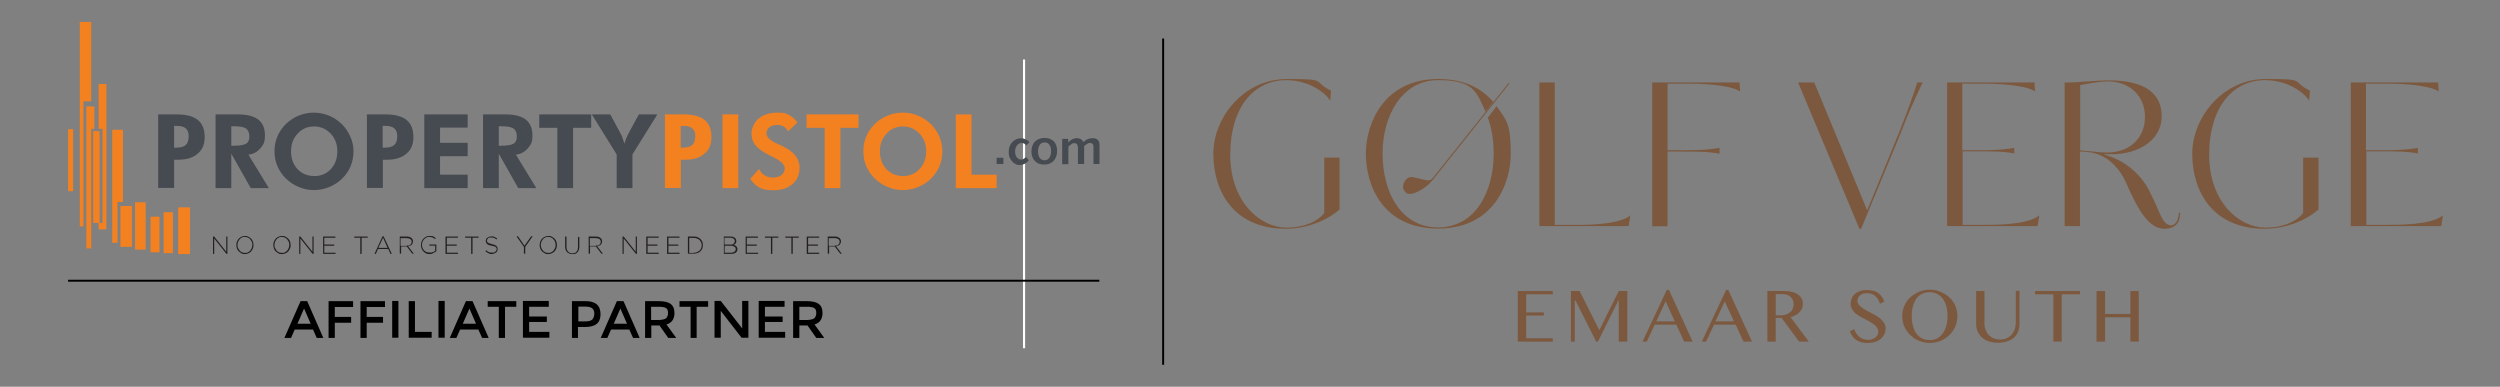 <?xml version="1.0" encoding="UTF-8"?>
<svg id="Layer_1" xmlns="http://www.w3.org/2000/svg" xmlns:xlink="http://www.w3.org/1999/xlink" version="1.1" viewBox="0 0 1285.1 198.8">
  <rect x="0" y="0" width="1285.1" height="198.8" fill="#808080" stroke="none"/>
  <!-- Generator: Adobe Illustrator 29.3.1, SVG Export Plug-In . SVG Version: 2.1.0 Build 151)  -->
  <defs>
    <style>
      .st0 {
        fill: #231f20;
      }

      .st1 {
        isolation: isolate;
      }

      .st2 {
        fill: #7c593e;
      }

      .st3 {
        fill: #464a51;
      }

      .st4 {
        stroke: #fff;
        stroke-width: 1.1px;
      }

      .st4, .st5 {
        fill: none;
        stroke-miterlimit: 10;
      }

      .st5 {
        stroke: #000;
      }

      .st6, .st7 {
        fill: #f48120;
      }

      .st7 {
        fill-rule: evenodd;
      }
    </style>
  </defs>
  <g class="st1">
    <g id="Layer_11">
      <line class="st4" x1="526.4" y1="30.6" x2="526.4" y2="179"/>
      <g>
        <g>
          <path d="M151.5,169.4l-1.9,4.3h-3.4l8.3-18.9h3.4l8.3,18.9h-3.4l-1.9-4.3h-9.4ZM159.7,166.4l-3.4-7.8-3.4,7.8h6.8,0Z"/>
          <path d="M172.1,157.7v5.2h8.4v3h-8.4v7.8h-3.2v-18.9h12.6v3h-9.4Z"/>
          <path d="M188.5,157.7v5.2h8.4v3h-8.4v7.8h-3.2v-18.9h12.6v3h-9.4Z"/>
          <path d="M201.6,154.7h3.2v18.9h-3.2v-18.9Z"/>
          <path d="M210.1,173.7v-18.9h3.2v15.8h8.6v3h-11.8Z"/>
          <path d="M225.4,154.7h3.2v18.9h-3.2v-18.9Z"/>
          <path d="M236.5,169.4l-1.9,4.3h-3.4l8.3-18.9h3.4l8.3,18.9h-3.4l-1.9-4.3h-9.4ZM244.7,166.4l-3.4-7.8-3.4,7.8h6.8,0Z"/>
          <path d="M259.6,157.7v16h-3.2v-16h-5.7v-2.9h14.7v2.9h-5.8Z"/>
          <path d="M282.1,154.7v3h-10.1v5h9.1v2.8h-9.1v5.1h10.4v3h-13.6v-18.9h13.3Z"/>
          <path d="M306.7,156.4c1.3,1.1,2,2.8,2,5.1s-.7,4-2,5c-1.3,1.1-3.4,1.6-6.2,1.6h-3.4v5.6h-3.1v-18.9h6.5c2.8-.1,4.9.5,6.2,1.6h0ZM304.5,164.2c.6-.7,1-1.7,1-3s-.4-2.2-1.2-2.8c-.8-.6-2.1-.8-3.8-.8h-3.2v7.6h3.7c1.6,0,2.8-.3,3.5-1Z"/>
          <path d="M314.1,169.4l-1.9,4.3h-3.4l8.3-18.9h3.4l8.3,18.9h-3.4l-1.9-4.3h-9.4ZM322.3,166.4l-3.4-7.8-3.4,7.8h6.8Z"/>
          <path d="M346.7,160.9c0,3.1-1.4,5.1-4.1,5.9l5,6.9h-4.1l-4.5-6.4h-4.2v6.4h-3.2v-18.9h7c2.9,0,5,.5,6.2,1.5,1.2.9,1.9,2.4,1.9,4.6h0ZM342.4,163.6c.6-.6,1-1.5,1-2.7s-.3-2.1-1-2.5c-.7-.5-1.9-.7-3.6-.7h-4.1v6.8h4c1.8-.1,3.1-.4,3.7-.9h0Z"/>
          <path d="M358.1,157.7v16h-3.1v-16h-5.7v-2.9h14.7v2.9h-5.9Z"/>
          <path d="M381.5,154.7h3.2v18.9h-3.5l-10.7-13.8v13.8h-3.2v-18.9h3.2l11,14.1v-14.1Z"/>
          <path d="M403.3,154.7v3h-10.1v5h9.1v2.8h-9.1v5.1h10.4v3h-13.6v-18.9h13.3Z"/>
          <path d="M422.8,160.9c0,3.1-1.4,5.1-4.1,5.9l5,6.9h-4.1l-4.5-6.4h-4.2v6.4h-3.2v-18.9h7c2.9,0,5,.5,6.2,1.5,1.3.9,1.9,2.4,1.9,4.6h0ZM418.6,163.6c.6-.6,1-1.5,1-2.7s-.3-2.1-1-2.5c-.7-.5-1.9-.7-3.6-.7h-4.1v6.8h4c1.8-.1,3-.4,3.7-.9h0Z"/>
        </g>
        <g>
          <g>
            <g>
              <path class="st3" d="M81.3,96.7v-37.9h9.3c5,0,8.6.9,11,2.8s3.6,4.8,3.6,8.8-1.2,6.6-3.6,8.6c-2.4,2.1-5.7,3.1-9.9,3.1h-2.2v14.5h-8.2ZM89.5,75.9h1.2c2.2,0,3.8-.5,4.8-1.4s1.5-2.4,1.5-4.4-.5-3.2-1.5-4.1-2.6-1.3-4.8-1.3h-1.2v11.2Z"/>
              <path class="st3" d="M138.2,96.7h-9.3l-10-17.7v17.7h-8.1v-37.9h11.6c4.6,0,8.1.9,10.4,2.7s3.4,4.5,3.4,8.1-.8,4.8-2.4,6.7c-1.6,1.8-3.6,2.9-6.1,3.2l10.5,17.2h0ZM118.9,74.9h1.2c3.3,0,5.4-.4,6.5-1.1s1.6-2,1.6-3.7-.6-3.2-1.7-4-3.3-1.2-6.4-1.2h-1.2s0,10,0,10Z"/>
              <path class="st3" d="M181.7,77.8c0,2.7-.5,5.3-1.5,7.7-1,2.4-2.5,4.5-4.4,6.4-2,1.9-4.2,3.3-6.7,4.3s-5,1.5-7.7,1.5-4.6-.4-6.8-1.2c-2.2-.8-4.3-1.9-6.1-3.4-2.4-1.9-4.2-4.2-5.5-6.8-1.3-2.6-1.9-5.5-1.9-8.5s.5-5.3,1.5-7.7,2.5-4.5,4.4-6.4c1.9-1.8,4.1-3.3,6.6-4.3s5.1-1.5,7.7-1.5,5.2.5,7.7,1.5,4.7,2.5,6.6,4.3c1.9,1.9,3.4,4,4.4,6.4,1.2,2.4,1.7,5,1.7,7.7ZM161.6,90.5c3.4,0,6.3-1.2,8.5-3.6s3.3-5.4,3.3-9.1-1.1-6.6-3.4-9.1c-2.3-2.4-5.1-3.7-8.5-3.7s-6.3,1.2-8.5,3.7c-2.3,2.4-3.4,5.5-3.4,9.1s1.1,6.7,3.3,9.1c2.3,2.4,5.2,3.6,8.7,3.6h0Z"/>
              <path class="st3" d="M188.6,96.7v-37.9h9.3c5,0,8.6.9,11,2.8s3.6,4.8,3.6,8.8-1.2,6.6-3.6,8.6c-2.4,2.1-5.7,3.1-9.9,3.1h-2.2v14.5h-8.2ZM196.7,75.9h1.2c2.2,0,3.8-.5,4.8-1.4s1.5-2.4,1.5-4.4-.5-3.2-1.5-4.1-2.6-1.3-4.8-1.3h-1.2v11.2Z"/>
              <path class="st3" d="M218.1,96.7v-37.9h22.3v6.8h-14.2v7.8h14.2v6.9h-14.2v9.5h14.2v6.9s-22.3,0-22.3,0Z"/>
              <path class="st3" d="M275.7,96.7h-9.3l-10-17.7v17.7h-8.1v-37.9h11.6c4.6,0,8.1.9,10.4,2.7s3.4,4.5,3.4,8.1-.8,4.8-2.4,6.7c-1.6,1.8-3.6,2.9-6.1,3.2l10.5,17.2h0ZM256.4,74.9h1.2c3.3,0,5.4-.4,6.5-1.1s1.6-2,1.6-3.7-.6-3.2-1.7-4-3.3-1.2-6.4-1.2h-1.2v10h0Z"/>
              <path class="st3" d="M294.6,65.7v31h-8.1v-31h-9.3v-6.9h26.7v6.9h-9.3Z"/>
              <path class="st3" d="M317,96.7v-17.3l-12.8-20.6h9.5l5.6,10.4c.3.5.6,1.2.8,2,.3.8.6,1.7.9,2.7.2-.9.5-1.7.8-2.5s.6-1.5,1-2.3l5.6-10.3h9.5l-12.8,20.6v17.3h-8.1Z"/>
            </g>
            <g>
              <path class="st6" d="M341.8,96.7v-37.9h9.3c5,0,8.6.9,11,2.8s3.6,4.8,3.6,8.8-1.2,6.6-3.6,8.6c-2.4,2.1-5.7,3.1-9.9,3.1h-2.2v14.5h-8.2,0ZM349.9,75.9h1.2c2.2,0,3.8-.5,4.8-1.4s1.5-2.4,1.5-4.4-.5-3.2-1.5-4.1-2.6-1.3-4.8-1.3h-1.2v11.2Z"/>
              <path class="st6" d="M371.4,96.7v-37.9h8.1v37.9h-8.1Z"/>
              <path class="st6" d="M385.7,91.9l4.5-5.1c.6,1.4,1.5,2.5,2.8,3.3s2.7,1.2,4.2,1.2,3.4-.4,4.5-1.3,1.7-2.1,1.7-3.6-1.8-3.6-5.5-5.4c-1.2-.6-2.1-1-2.8-1.4-3.3-1.7-5.6-3.4-6.9-5.1s-1.9-3.6-1.9-5.9,1.2-5.7,3.7-7.7,5.7-3,9.6-3,4.3.4,5.9,1.2c1.7.8,3.1,2.1,4.4,3.8l-4.8,4.6c-.6-1.1-1.3-1.9-2.3-2.5-.9-.5-2.1-.8-3.4-.8s-2.9.4-3.9,1.2-1.5,1.8-1.5,3.1c0,2,1.9,3.8,5.8,5.5.8.3,1.4.6,1.8.8,3.2,1.5,5.6,3.1,7.1,5,1.5,1.8,2.3,3.9,2.3,6.3,0,3.6-1.2,6.4-3.6,8.5s-5.7,3.2-9.8,3.2-5.4-.5-7.5-1.5c-1.8-1.1-3.4-2.6-4.4-4.4h0Z"/>
              <path class="st6" d="M432,65.7v31h-8.1v-31h-9.3v-6.9h26.7v6.9h-9.3Z"/>
              <path class="st6" d="M484.4,77.8c0,2.7-.5,5.3-1.5,7.7-1,2.4-2.5,4.5-4.4,6.4-2,1.9-4.2,3.3-6.7,4.3s-5,1.5-7.7,1.5-4.6-.4-6.8-1.2c-2.2-.8-4.2-1.9-6.1-3.4-2.4-1.9-4.2-4.2-5.5-6.8-1.3-2.6-1.9-5.5-1.9-8.5s.5-5.3,1.5-7.7,2.5-4.5,4.4-6.4c1.9-1.8,4.1-3.3,6.6-4.3s5.1-1.5,7.8-1.5,5.2.5,7.7,1.5,4.7,2.5,6.6,4.3c1.9,1.9,3.4,4,4.4,6.4,1.1,2.4,1.6,5,1.6,7.7ZM464.2,90.5c3.4,0,6.3-1.2,8.5-3.6s3.4-5.4,3.4-9.1-1.1-6.6-3.4-9.1c-2.3-2.4-5.1-3.7-8.5-3.7s-6.3,1.2-8.5,3.7c-2.3,2.4-3.4,5.5-3.4,9.1s1.1,6.7,3.3,9.1c2.3,2.4,5.1,3.6,8.6,3.6Z"/>
              <path class="st6" d="M491.3,96.7v-37.9h8.1v31h12.9v6.9h-21Z"/>
            </g>
            <g>
              <path class="st3" d="M512.4,81.1h3.4v3.2h-3.5v-3.2h0Z"/>
              <path class="st3" d="M529.2,73.1l-1.6,1.6c-.4-.4-.8-.7-1.2-.9s-.8-.3-1.2-.3c-1,0-1.8.4-2.4,1.2-.6.8-1,1.8-1,3.1s.3,2.3.8,3c.6.8,1.3,1.2,2.2,1.2s.9,0,1.3-.3c.4-.2.9-.6,1.3-1l1.5,1.7c-.7.8-1.4,1.4-2.2,1.8s-1.6.6-2.6.6-1.3,0-1.9-.4c-.6-.3-1.2-.6-1.6-1.1-.7-.7-1.2-1.4-1.6-2.3s-.5-1.9-.5-2.9c0-2,.6-3.7,1.8-5s2.7-2,4.4-2,1.6.2,2.3.5c.9.2,1.6.8,2.2,1.5h0Z"/>
              <path class="st3" d="M537,70.9c2,0,3.5.6,4.7,1.8s1.7,2.9,1.7,4.9-.6,3.8-1.8,5.1c-1.2,1.3-2.8,1.9-4.9,1.9s-3.5-.6-4.7-1.8c-1.2-1.2-1.8-2.9-1.8-4.9s.6-3.9,1.8-5.1c1.3-1.3,3-1.9,5-1.9h0ZM537,73.2c-1.1,0-1.9.4-2.5,1.2-.6.8-.9,2-.9,3.4s.3,2.6.9,3.4,1.4,1.2,2.4,1.2,1.9-.4,2.5-1.3.9-2,.9-3.5-.3-2.4-.9-3.2c-.6-.8-1.4-1.2-2.4-1.2Z"/>
              <path class="st3" d="M556.8,73.1c.8-.7,1.6-1.3,2.4-1.6.8-.3,1.6-.5,2.5-.5s2,.3,2.6.9.9,1.5.9,2.6h0v9.8h-3.1v-8.2c0-.9,0-1.6-.4-2-.3-.4-.7-.6-1.3-.6s-1,0-1.4.4c-.5.2-1,.6-1.7,1.2v9.2h-3.2v-8.2c0-.9-.2-1.5-.4-1.9-.3-.4-.8-.6-1.4-.6s-.9,0-1.4.4-1,.7-1.7,1.3v9.1h-3.2v-13h3.1v1.8c.8-.8,1.6-1.4,2.3-1.7s1.4-.5,2.1-.5,1.5.2,2,.5c.6.3,1.1.9,1.4,1.6h0Z"/>
            </g>
            <g>
              <rect class="st6" x="91.6" y="106.6" width="6.1" height="24"/>
              <rect class="st6" x="84.1" y="109.1" width="4.8" height="21"/>
              <rect class="st6" x="77.4" y="111.4" width="4.6" height="18.3"/>
              <rect class="st6" x="69.4" y="104" width="5.5" height="24.3"/>
              <rect class="st6" x="61.9" y="105.9" width="5.9" height="21"/>
              <polygon class="st7" points="60.4 103.8 63.2 103.8 63.2 66.7 57.7 66.7 57.7 124.8 60.4 124.8 60.4 103.8"/>
              <rect class="st6" x="47.9" y="67.4" width="3.3" height="47.2"/>
              <polygon class="st7" points="50.7 43.2 50.7 66.2 52.7 66.2 52.7 114.6 50.7 114.6 50.7 117.9 54.7 117.9 54.7 43.2 50.7 43.2"/>
              <polygon class="st7" points="44.4 54.7 44.4 127.7 46.9 127.7 46.9 66.2 48.5 66.2 48.5 54.7 44.4 54.7"/>
              <polygon class="st7" points="46.9 52.1 46.9 11.3 41 11.3 41 116.4 42.9 116.4 42.9 52.1 46.9 52.1"/>
              <rect class="st6" x="35" y="66.4" width="2.6" height="31.9"/>
            </g>
          </g>
          <g>
            <path class="st0" d="M109.5,121.6h.6l6.2,7.8v-7.8h.6v8.9h-.5l-6.3-7.9v7.9h-.6v-8.9h0Z"/>
            <path class="st0" d="M125.9,130.6c-.7,0-1.3,0-1.8-.4s-1-.6-1.4-1-.7-.9-.9-1.5c-.2-.6-.3-1.1-.3-1.7h0c0-.6,0-1.2.3-1.8.2-.6.5-1,.9-1.5.4-.4.9-.8,1.4-1,.6-.3,1.2-.4,1.8-.4s1.3,0,1.8.4c.6.3,1,.6,1.4,1s.7.9.9,1.5.3,1.1.3,1.7h0c0,.6,0,1.2-.3,1.8-.2.6-.5,1-.9,1.5-.4.4-.9.8-1.4,1-.5.3-1.2.4-1.8.4ZM125.9,130c.6,0,1.1,0,1.5-.3.5-.2.9-.5,1.2-.9s.6-.8.8-1.3.3-1,.3-1.6h0c0-.6,0-1.1-.3-1.6-.2-.5-.5-.9-.8-1.3s-.7-.6-1.2-.9c-.5-.2-1-.3-1.5-.3s-1.1,0-1.5.3c-.5.2-.9.5-1.2.9-.3.4-.6.8-.8,1.3-.2.5-.3,1-.3,1.6h0c0,.6,0,1.1.3,1.6.2.5.5.9.8,1.3s.7.6,1.2.9c.4.2.9.3,1.5.3Z"/>
            <path class="st0" d="M144.9,130.6c-.7,0-1.3,0-1.8-.4s-1-.6-1.4-1-.7-.9-.9-1.5-.3-1.1-.3-1.7h0c0-.6,0-1.2.3-1.8.2-.6.5-1,.9-1.5.4-.4.9-.8,1.4-1,.6-.3,1.2-.4,1.9-.4s1.3,0,1.8.4c.6.3,1,.6,1.4,1s.7.9.9,1.5.3,1.1.3,1.7h0c0,.6,0,1.2-.3,1.8s-.5,1-.9,1.5c-.4.4-.9.8-1.4,1-.7.3-1.3.4-1.9.4ZM144.9,130c.6,0,1.1,0,1.5-.3.5-.2.9-.5,1.2-.9s.6-.8.8-1.3.3-1,.3-1.6h0c0-.6,0-1.1-.3-1.6s-.5-.9-.8-1.3-.7-.6-1.2-.9c-.5-.2-1-.3-1.5-.3s-1.1,0-1.5.3c-.5.2-.9.5-1.2.9s-.6.8-.8,1.3-.3,1-.3,1.6h0c0,.6,0,1.1.3,1.6s.5.9.8,1.3.7.6,1.2.9c.4.2.9.3,1.5.3Z"/>
            <path class="st0" d="M153.8,121.6h.6l6.2,7.8v-7.8h.6v8.9h-.5l-6.3-7.9v7.9h-.6v-8.9h0Z"/>
            <path class="st0" d="M166,121.6h6.4v.6h-5.7v3.5h5.1v.6h-5.1v3.6h5.8v.6h-6.4v-8.9h-.1Z"/>
            <path class="st0" d="M185.2,122.2h-3.1v-.6h6.9v.6h-3.1v8.3h-.7v-8.3h0Z"/>
            <path class="st0" d="M196.6,121.5h.6l4.2,9h-.7l-1.1-2.5h-5.3l-1.1,2.5h-.7l4.1-9ZM199.2,127.4l-2.3-5.2-2.4,5.2h4.7Z"/>
            <path class="st0" d="M205.4,121.6h3.7c.6,0,1,0,1.5.2.4.2.8.4,1,.6s.4.5.5.7c.1.3.2.6.2.9h0c0,.4-.1.7-.2,1-.1.3-.3.5-.5.8-.2.2-.5.4-.8.5s-.7.2-1,.3l2.9,3.8h-.8l-2.8-3.7h-2.9v3.7h-.7v-8.8h-.1,0ZM209.1,126.2h1c.3,0,.6-.2.8-.4s.4-.4.5-.6c.1-.3.2-.5.2-.9h0c0-.6-.2-1.1-.7-1.4-.4-.3-1.1-.5-1.9-.5h-3.1v4h3.2v-.2Z"/>
            <path class="st0" d="M220.9,130.6c-.7,0-1.3,0-1.9-.4-.6-.2-1-.6-1.4-1s-.7-.9-.9-1.5-.3-1.1-.3-1.8h0c0-.6.1-1.2.3-1.7.2-.6.5-1,.9-1.5.4-.4.9-.8,1.4-1,.5-.3,1.1-.4,1.8-.4h1c.3,0,.6,0,.8.2.3,0,.5.2.7.4.2,0,.5.3.7.5l-.4.5c-.3-.3-.7-.6-1.2-.8-.4-.2-1-.3-1.7-.3s-1,0-1.5.3-.8.5-1.2.9c-.3.4-.6.8-.8,1.3s-.3,1-.3,1.5h0c0,.6.1,1.1.3,1.6s.4.9.8,1.3c.3.4.7.6,1.2.8s1,.3,1.6.3h.8c.3,0,.5,0,.8-.2.2,0,.5-.2.7-.3s.4-.3.6-.4v-2.6h-3v-.6h3.6v3.4c-.4.4-.9.7-1.5.9-.5.5-1.2.6-1.9.6h0Z"/>
            <path class="st0" d="M229,121.6h6.4v.6h-5.7v3.5h5.1v.6h-5.1v3.6h5.7v.6h-6.4v-8.9Z"/>
            <path class="st0" d="M242.2,122.2h-3.1v-.6h6.9v.6h-3.1v8.3h-.7v-8.3h0Z"/>
            <path class="st0" d="M253.1,130.6c-.7,0-1.4,0-1.9-.4-.6-.2-1.1-.6-1.7-1.1l.4-.5c.2.2.5.4.7.6s.5.3.7.4c.3,0,.5.2.8.2h1.8c.3,0,.5-.2.7-.4s.3-.3.5-.6c.1-.2.2-.5.2-.7h0c0-.2,0-.4-.1-.6s-.2-.4-.4-.5c-.2-.2-.4-.3-.8-.4-.3,0-.7-.2-1.3-.3-.5,0-1-.2-1.4-.4-.4,0-.7-.3-.9-.5s-.4-.4-.5-.7-.2-.6-.2-.9h0c0-.3.1-.6.2-.9.1-.3.3-.5.6-.7s.6-.4.9-.5c.3,0,.7-.2,1.1-.2.6,0,1.2,0,1.7.3s.9.5,1.4.8l-.4.5c-.4-.4-.9-.6-1.3-.8s-.9-.2-1.4-.2h-.9c-.3,0-.5.2-.7.4s-.3.3-.4.5c-.1.2-.2.4-.2.6h0c0,.2,0,.5.1.6.1.2.2.4.4.5.2.2.5.3.8.4s.8.2,1.3.4c1,.2,1.8.5,2.2.9.5.4.7.9.7,1.6h0c0,.4-.1.7-.2,1-.1.3-.4.6-.6.8-.3.2-.6.4-.9.5-.1,0-.5.2-1,.2h0Z"/>
            <path class="st0" d="M269.3,126.9l-3.8-5.4h.8l3.3,4.8,3.4-4.8h.8l-3.8,5.4v3.5h-.7v-3.5h0Z"/>
            <path class="st0" d="M281.8,130.6c-.7,0-1.3,0-1.8-.4s-1-.6-1.4-1-.7-.9-.9-1.5-.3-1.1-.3-1.7h0c0-.6.1-1.2.3-1.8.2-.6.5-1,.9-1.5.4-.4.9-.8,1.4-1,.6-.3,1.2-.4,1.9-.4s1.3,0,1.8.4c.6.3,1,.6,1.4,1s.7.9.9,1.5.3,1.1.3,1.7h0c0,.6-.1,1.2-.3,1.8-.2.6-.5,1-.9,1.5-.4.4-.9.8-1.4,1-.6.3-1.2.4-1.9.4ZM281.8,130c.6,0,1.1,0,1.5-.3.5-.2.9-.5,1.2-.9s.6-.8.8-1.3.3-1,.3-1.6h0c0-.6-.1-1.1-.3-1.6s-.5-.9-.8-1.3-.7-.6-1.2-.9c-.5-.2-1-.3-1.5-.3s-1.1,0-1.5.3c-.5.2-.9.5-1.2.9s-.6.8-.8,1.3-.3,1-.3,1.6h0c0,.6.1,1.1.3,1.6s.5.9.8,1.3.7.6,1.2.9c.5.2,1,.3,1.5.3Z"/>
            <path class="st0" d="M294.3,130.6c-.5,0-1,0-1.5-.2-.4-.2-.8-.4-1.2-.7-.3-.3-.6-.7-.8-1.2s-.3-1-.3-1.7v-5.2h.7v5.2c0,1.1.3,1.9.8,2.5s1.3.9,2.2.9.9,0,1.2-.2c.4,0,.7-.3.9-.6.3-.3.5-.6.6-1s.2-.9.2-1.4v-5.2h.7v5.1c0,.6-.1,1.2-.3,1.7-.2.5-.4.9-.8,1.2-.3.3-.7.6-1.2.8h-1.2Z"/>
            <path class="st0" d="M302.6,121.6h3.7c.6,0,1,0,1.5.2.4.2.8.4,1,.6s.4.5.5.7c.1.3.2.6.2.9h0c0,.4-.1.7-.2,1s-.3.5-.5.8c-.2.2-.5.4-.8.5s-.7.2-1,.3l2.9,3.8h-.8l-2.8-3.7h-3v3.7h-.7v-8.8h0ZM306.3,126.2h1c.3,0,.6-.2.8-.4.2-.2.4-.4.5-.6.1-.3.2-.5.2-.9h0c0-.6-.2-1.1-.7-1.4-.4-.3-1.1-.5-1.9-.5h-3v4h3.1v-.2Z"/>
            <path class="st0" d="M320,121.6h.6l6.2,7.8v-7.8h.6v8.9h-.5l-6.3-7.9v7.9h-.6v-8.9h0Z"/>
            <path class="st0" d="M332.2,121.6h6.4v.6h-5.7v3.5h5.1v.6h-5.1v3.6h5.7v.6h-6.4v-8.9h0Z"/>
            <path class="st0" d="M342.9,121.6h6.4v.6h-5.7v3.5h5.1v.6h-5.1v3.6h5.7v.6h-6.4v-8.9Z"/>
            <path class="st0" d="M353.6,121.6h3c.7,0,1.3,0,1.9.3s1.1.5,1.5.9.7.9,1,1.4c.2.5.3,1.1.3,1.8h0c0,.6-.1,1.2-.3,1.8-.2.5-.6,1-1,1.4s-.9.7-1.5.9-1.2.3-1.9.3h-3v-8.8h0ZM356.6,129.9c.6,0,1.2,0,1.7-.3s.9-.5,1.3-.8c.3-.3.6-.8.8-1.2.2-.5.3-1,.3-1.5h0c0-.5-.1-1-.3-1.5-.2-.5-.5-.9-.8-1.2s-.8-.6-1.3-.8-1.1-.3-1.7-.3h-2.3v7.7h2.3Z"/>
            <path class="st0" d="M371.8,121.6h3.7c.5,0,1,0,1.4.2s.7.3,1,.6c.4.4.6.9.6,1.4h0c0,.3,0,.6-.1.8s-.2.4-.3.6c-.1.2-.3.3-.5.4s-.4.2-.5.3c.3,0,.5.2.8.3.2,0,.5.3.6.4.2.2.3.4.4.6s.2.5.2.8h0c0,.4-.1.7-.2,1s-.4.6-.6.8c-.3.2-.6.4-1,.5s-.8.2-1.3.2h-3.9v-8.9h-.3ZM375.4,125.7h.9c.3,0,.5-.2.7-.4s.4-.3.5-.6c.1-.2.2-.5.2-.8h0c0-.5-.2-.9-.6-1.2s-.9-.5-1.7-.5h-3v3.5h3ZM375.7,129.9c.8,0,1.4-.2,1.8-.5s.7-.8.7-1.3h0c0-.6-.2-1-.7-1.3s-1.1-.5-2-.5h-3v3.6h3.2Z"/>
            <path class="st0" d="M383.2,121.6h6.4v.6h-5.7v3.5h5.1v.6h-5.1v3.6h5.8v.6h-6.4v-8.9h0Z"/>
            <path class="st0" d="M396.3,122.2h-3.1v-.6h6.9v.6h-3.1v8.3h-.7v-8.3h0Z"/>
            <path class="st0" d="M406.8,122.2h-3.1v-.6h6.9v.6h-3.1v8.3h-.7v-8.3h0Z"/>
            <path class="st0" d="M414.7,121.6h6.4v.6h-5.7v3.5h5.1v.6h-5.1v3.6h5.7v.6h-6.4v-8.9Z"/>
            <path class="st0" d="M425.4,121.6h3.7c.6,0,1,0,1.5.2.4.2.8.4,1,.6s.4.5.5.7c.1.3.2.6.2.9h0c0,.4-.1.7-.2,1s-.3.5-.5.8c-.2.2-.5.4-.8.5s-.7.2-1,.3l2.9,3.8h-.8l-2.8-3.7h-2.9v3.7h-.7v-8.8h-.1ZM429.1,126.2h1c.3,0,.6-.2.8-.4.2-.2.4-.4.5-.6.1-.3.2-.5.2-.9h0c0-.6-.2-1.1-.7-1.4-.4-.3-1.1-.5-1.9-.5h-3v4h3.1v-.2Z"/>
          </g>
        </g>
        <line class="st5" x1="35" y1="144.3" x2="565.1" y2="144.3"/>
      </g>
      <line class="st5" x1="597.9" y1="19.8" x2="597.9" y2="187.5"/>
    </g>
  </g>
  <g>
    <g>
      <path class="st2" d="M680.7,109.6v-28.6h7.9v26.7c-6.8,5.9-17.2,9.9-27.7,9.9-26.9,0-37.2-19.5-37.2-38.5s15.9-38.5,37.8-38.5,12.5,1,22.7,6l-.4,5.2c-2.8-4.6-11.5-10.6-22.7-10.6-16.4,0-28.7,13.8-28.7,38.3s15.6,37.5,28.8,37.5,18.6-6.2,19.5-7.5"/>
      <path class="st2" d="M811.8,115.6c8.4,0,21.4-.8,26.3-4.9l-.9,5.5h-45.9V42.4h7.9v73.2h12.7Z"/>
      <path class="st2" d="M857.2,43v34.2h6.1c14.3.1,17.3-.7,20.6-1.2v3c-3.3-.5-5.3-1.2-20.6-1.1h-6.1v38.4h-7.9V42.4h44.9l.3,4.7c-3.1-2.6-14.7-4.1-25.9-4.1h-11.5Z"/>
      <path class="st2" d="M985.5,42.4h2.8c-1.1,2.2-4.6,9.9-6.4,14-2.3,5.2-3.9,9.9-8.4,20.6l-16.8,40.6h-.9l-31.5-75.2h8.3l27.2,65.7,16.6-40.5c3.8-9.4,8.2-21.8,9.1-25.1"/>
      <path class="st2" d="M1035.6,78.9c-2.2-.4-6.1-1.1-14.3-1.1h-12.4v37.8h8.8c9.2,0,24.4,0,30.6-4.9l-.9,5.5h-46.5V42.4h44.9l.3,4.7c-3-2.6-14.7-4.1-25.9-4.1h-11.5v34.2h12.4c5.4,0,11.4-.6,14.3-1.2v3Z"/>
      <path class="st2" d="M1083,41.9c-4.2,0-9.5,1.1-13.7,1.8v33.6c1.5.2,3.6.3,5.7.5,2.7.3,5.5.6,8.2.6,11.8,0,19.4-7.7,19.4-18.3s-7.6-18.3-19.6-18.3M1120.1,109.4h.6c-.1,3-.7,8.2-8.2,8.2s-12.9-9-17.7-19.4h0c0,.1-.9-2-.9-2-1.4-3.2-2.8-6.3-5-9-5.4-6.7-11.4-9.3-19.7-9.3v38.3h-7.9V42.4h2.2c4,0,14.5-1.1,20.5-1.1,22.9,0,27.2,10.2,27.2,18.4,0,12.7-12.4,19.6-25.7,19.6h-3.8c0-.1,0,.2,0,.2,12,3.1,19.7,11.9,22.9,18.1,1.9,3.7,4,8.3,5.4,11.7,1.2,2.8,3,6.5,5.9,6.5s4-3.6,4.1-6.3"/>
      <path class="st2" d="M1183.9,109.6v-28.6h7.9v26.7c-6.8,5.9-17.2,9.9-27.7,9.9-26.9,0-37.2-19.5-37.2-38.5s15.9-38.5,37.8-38.5,12.5,1,22.7,6l-.4,5.2c-2.8-4.6-11.5-10.6-22.7-10.6-16.4,0-28.7,13.8-28.7,38.3s15.6,37.5,28.8,37.5,18.6-6.2,19.5-7.5"/>
      <path class="st2" d="M1243.1,78.9c-2.2-.4-6.1-1.1-14.3-1.1h-12.4v37.8h8.8c9.2,0,24.4,0,30.6-4.9l-.9,5.5h-46.5V42.4h44.9l.3,4.7c-3-2.6-14.7-4.1-25.9-4.1h-11.5v34.2h12.4c5.4,0,11.4-.6,14.3-1.2v3Z"/>
      <path class="st2" d="M775.7,43.2l-39.2,49.3c-.8.9-1.9,2.2-3.6,3.5-2.7,2.1-7.9,4.9-10,3.2-.4-.3-1.7-1.6-1.7-3.2,0,0,0,0,0,0,.1-2.6,2.2-5.4,4.8-5l7.5,1.7c1.2.2,2.4-.3,3.1-1.3l39-48.9.2.8Z"/>
      <path class="st2" d="M769.2,54.7l-4.4,5.8c2,5.4,3,11.7,3,18.5,0,19.4-9.3,37.9-28.6,37.9s-28.5-18.5-28.5-37.9,9.9-37.8,28.5-37.8,19.8,6.2,24.4,16.2h0s4-5,4-5c-5.9-7-15-11.8-28.3-11.8-27.4,0-37.2,22.2-37.2,38.4s8.6,38.5,37.2,38.5,37.3-23.3,37.3-38.5-2.1-17.2-7.3-24.4"/>
    </g>
    <g>
      <polygon class="st2" points="780.2 175.6 798.2 175.6 798.2 173.9 784.5 173.9 784.5 162.2 793.6 162.2 793.6 160.6 784.5 160.6 784.5 151.3 798.2 151.3 798.2 149.6 780.2 149.6 780.2 175.6"/>
      <polygon class="st2" points="822.2 169.5 822 169.5 812 149.6 807.5 149.6 807.5 175.6 809.5 175.6 809.5 154.4 809.8 154.4 820.5 175.6 821.4 175.6 832 154.3 832.1 154.3 832.1 175.6 836.5 175.6 836.5 149.6 832.1 149.6 822.2 169.5"/>
      <path class="st2" d="M851.4,165.2l4.8-10.3,4.7,10.3h-9.5ZM856.8,149l-12.5,26.6h2.2l4.1-8.7h11.1l4,8.7h4.4l-12.2-26.6h-1.1Z"/>
      <path class="st2" d="M881.8,165.2l4.8-10.3,4.7,10.3h-9.5ZM887.3,149l-12.5,26.6h2.2l4.1-8.7h11.1l4,8.7h4.4l-12.2-26.6h-1.1Z"/>
      <path class="st2" d="M918,161.7c-.8.3-1.7.4-2.7.4h-2.5v-10.9h3.8c.8,0,1.5.1,2.2.4.7.3,1.2.6,1.7,1.1.5.5.9,1,1.1,1.7.3.7.4,1.4.4,2.1s-.2,1.6-.5,2.3c-.3.7-.8,1.3-1.4,1.8-.6.5-1.3.8-2.1,1.1M923,162c.8-.4,1.4-.9,2-1.5.6-.6,1-1.2,1.3-1.9.3-.7.5-1.5.5-2.3s-.2-1.9-.6-2.7c-.4-.8-1-1.5-1.8-2.1-.8-.6-1.8-1.1-2.9-1.4-1.2-.3-2.5-.5-4.1-.5h-8.9v26h4.3v-12.2h3l9,12.2h5l-9.4-12.6c.9-.2,1.8-.5,2.6-1"/>
      <path class="st2" d="M967.1,164.2c-.7-.6-1.5-1.2-2.3-1.7-.9-.5-1.8-1-2.7-1.5-.9-.5-1.8-1-2.7-1.4-.9-.5-1.7-1-2.3-1.5-.7-.5-1.2-1.1-1.7-1.6-.4-.6-.6-1.2-.6-1.9s.1-1,.3-1.4c.2-.5.5-.9.9-1.3.4-.4.9-.7,1.5-.9.6-.2,1.3-.3,2.1-.3s1.7.1,2.5.4c.7.3,1.4.6,1.9,1.1.6.5,1,1,1.4,1.7.4.7.7,1.4,1,2.2l2.2-1c-.6-2-1.7-3.4-3.1-4.5-1.4-1-3.3-1.5-5.8-1.5s-2.6.2-3.6.5c-1,.4-1.9.8-2.6,1.5-.7.6-1.3,1.4-1.6,2.2-.4.9-.6,1.8-.6,2.8s.2,1.9.6,2.6c.4.8.9,1.5,1.6,2.1.7.6,1.4,1.2,2.3,1.7s1.7,1,2.6,1.4c.9.5,1.8.9,2.6,1.4s1.6.9,2.3,1.5c.7.5,1.2,1.1,1.6,1.7.4.6.6,1.3.6,2.1s-.1,1.2-.4,1.7c-.3.5-.7.9-1.2,1.3-.5.3-1,.6-1.7.8-.6.2-1.3.3-1.9.3s-1.6-.1-2.4-.4c-.7-.2-1.4-.6-2-1.1-.6-.5-1.1-1-1.6-1.7-.5-.7-.8-1.4-1.1-2.3l-2.3,1c.3,1,.8,1.8,1.3,2.6.5.8,1.2,1.4,1.9,1.9.7.5,1.6.9,2.6,1.2s2.1.4,3.3.4,2.9-.2,4-.6c1.2-.4,2.1-.9,2.9-1.6.8-.7,1.4-1.5,1.8-2.4.4-.9.6-1.9.6-2.9s-.2-1.7-.6-2.5c-.4-.7-1-1.4-1.7-2"/>
      <path class="st2" d="M1000.5,167.4c-.4,1.5-1,2.8-1.8,3.9-.8,1.1-1.7,2-2.9,2.6-1.1.6-2.4.9-3.9.9s-2.8-.3-4-.9c-1.1-.6-2.1-1.5-2.9-2.6-.8-1.1-1.3-2.4-1.7-3.9-.4-1.5-.6-3.2-.6-5s.2-3.4.6-4.9c.4-1.5,1-2.8,1.7-3.9.8-1.1,1.7-1.9,2.9-2.5,1.1-.6,2.5-.9,4-.9s2.8.3,3.9.9c1.1.6,2.1,1.4,2.9,2.5.8,1.1,1.4,2.4,1.8,3.9.4,1.5.6,3.1.6,4.9s-.2,3.5-.6,5M1004.3,155.6c-.6-1-1.3-1.9-2.2-2.7-.9-.8-1.8-1.5-2.9-2.1-1.1-.6-2.2-1-3.4-1.4s-2.5-.5-3.8-.5-2.6.2-3.8.5-2.4.8-3.4,1.4c-1,.6-2,1.3-2.9,2.1-.9.8-1.6,1.7-2.2,2.7s-1.1,2.1-1.4,3.2c-.3,1.1-.5,2.3-.5,3.6s.2,2.5.5,3.7c.3,1.2.8,2.3,1.4,3.3s1.3,1.9,2.2,2.8c.9.8,1.8,1.6,2.9,2.2,1.1.6,2.2,1.1,3.4,1.4,1.2.3,2.5.5,3.8.5s2.6-.2,3.8-.5c1.2-.3,2.4-.8,3.4-1.4,1.1-.6,2-1.3,2.9-2.2.9-.8,1.6-1.8,2.2-2.8s1.1-2.1,1.4-3.3c.3-1.2.5-2.4.5-3.7s-.2-2.4-.5-3.6c-.3-1.1-.8-2.2-1.4-3.2"/>
      <path class="st2" d="M1036.1,166.5c0,1.1-.2,2.2-.6,3.1-.4,1-.9,1.8-1.6,2.6-.7.7-1.5,1.3-2.5,1.7-1,.4-2.1.6-3.3.6s-2.3-.2-3.3-.6c-1-.4-1.8-1-2.5-1.7s-1.2-1.6-1.6-2.6c-.4-1-.6-2-.6-3.1v-16.9h-4.3v16.8c0,1.3.2,2.6.7,3.8.5,1.2,1.2,2.2,2.1,3.1.9.9,2.1,1.6,3.5,2.1,1.4.5,2.9.8,4.7.8s3.7-.3,5.2-.8c1.4-.5,2.6-1.2,3.5-2.1.9-.9,1.6-1.9,2-3.1.4-1.2.6-2.4.6-3.8v-16.9h-1.9v16.9Z"/>
      <polygon class="st2" points="1046.1 151.3 1055.5 151.3 1055.5 175.6 1059.8 175.6 1059.8 151.3 1069.2 151.3 1069.2 149.6 1046.1 149.6 1046.1 151.3"/>
      <polygon class="st2" points="1095.1 149.6 1095.1 161.4 1082.1 161.4 1082.1 149.6 1077.7 149.6 1077.7 175.6 1082.1 175.6 1082.1 163.1 1095.1 163.1 1095.1 175.6 1099.4 175.6 1099.4 149.6 1095.1 149.6"/>
    </g>
  </g>
</svg>